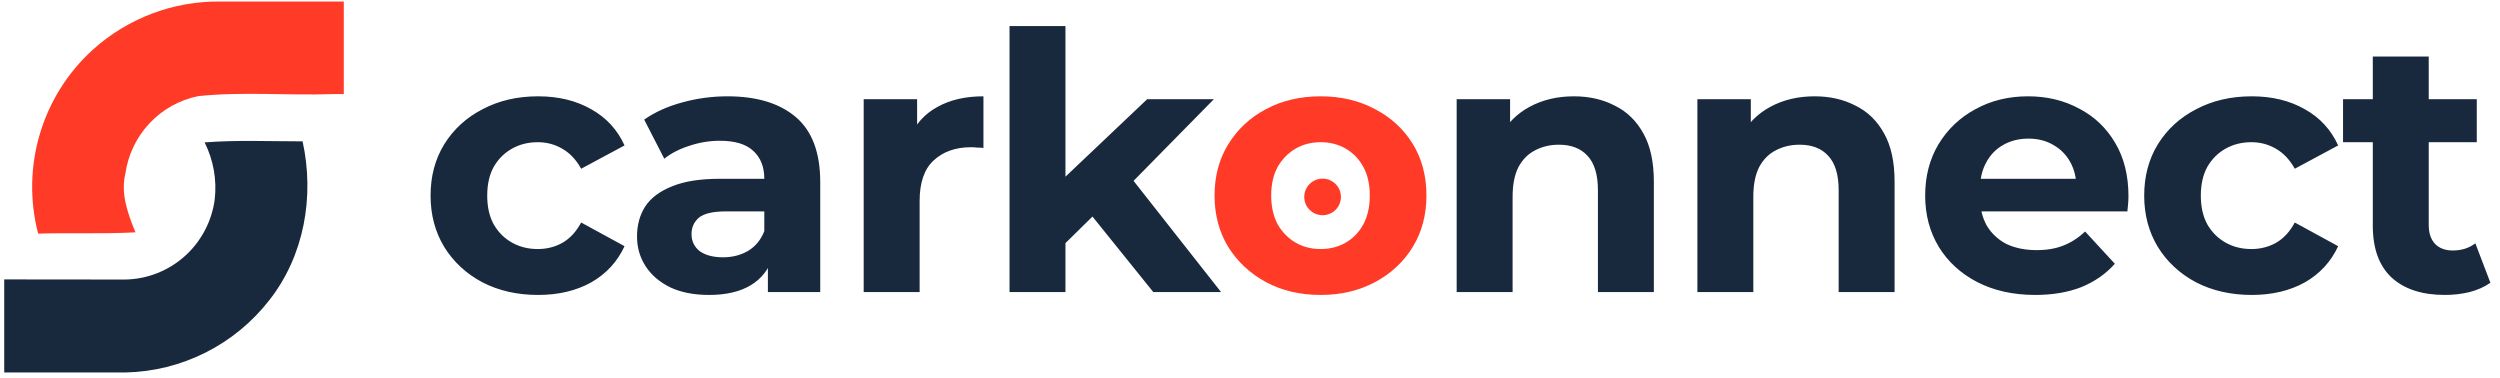 <svg width="225" height="34" viewBox="0 0 225 34" fill="none" xmlns="http://www.w3.org/2000/svg">
<path d="M48.432 26.545C46.56 26.545 44.893 26.168 43.43 25.415C41.967 24.641 40.816 23.576 39.977 22.221C39.16 20.866 38.751 19.327 38.751 17.606C38.751 15.864 39.16 14.326 39.977 12.992C40.816 11.637 41.967 10.583 43.43 9.83C44.893 9.055 46.56 8.668 48.432 8.668C50.26 8.668 51.852 9.055 53.208 9.83C54.563 10.583 55.563 11.669 56.209 13.089L52.304 15.186C51.852 14.369 51.282 13.767 50.594 13.379C49.927 12.992 49.196 12.798 48.4 12.798C47.539 12.798 46.765 12.992 46.076 13.379C45.388 13.767 44.839 14.315 44.431 15.025C44.043 15.735 43.85 16.595 43.85 17.606C43.85 18.617 44.043 19.478 44.431 20.188C44.839 20.898 45.388 21.446 46.076 21.834C46.765 22.221 47.539 22.414 48.4 22.414C49.196 22.414 49.927 22.232 50.594 21.866C51.282 21.479 51.852 20.866 52.304 20.026L56.209 22.156C55.563 23.555 54.563 24.641 53.208 25.415C51.852 26.168 50.26 26.545 48.432 26.545ZM69.11 26.287V22.898L68.787 22.156V16.09C68.787 15.014 68.454 14.175 67.787 13.573C67.142 12.97 66.141 12.669 64.786 12.669C63.861 12.669 62.947 12.82 62.043 13.121C61.161 13.401 60.408 13.788 59.785 14.283L57.977 10.765C58.924 10.099 60.064 9.582 61.398 9.217C62.732 8.851 64.087 8.668 65.464 8.668C68.11 8.668 70.164 9.292 71.627 10.54C73.09 11.787 73.821 13.734 73.821 16.38V26.287H69.11ZM63.818 26.545C62.463 26.545 61.301 26.319 60.333 25.867C59.365 25.394 58.623 24.759 58.107 23.963C57.59 23.167 57.332 22.275 57.332 21.285C57.332 20.252 57.58 19.349 58.074 18.575C58.591 17.8 59.397 17.198 60.495 16.767C61.592 16.316 63.022 16.09 64.786 16.09H69.401V19.026H65.335C64.152 19.026 63.334 19.22 62.882 19.607C62.452 19.994 62.237 20.478 62.237 21.059C62.237 21.704 62.484 22.221 62.979 22.608C63.495 22.974 64.195 23.157 65.077 23.157C65.916 23.157 66.668 22.963 67.335 22.576C68.002 22.167 68.486 21.575 68.787 20.801L69.562 23.124C69.196 24.243 68.529 25.093 67.561 25.674C66.593 26.254 65.346 26.545 63.818 26.545ZM77.732 26.287V8.926H82.54V13.831L81.862 12.411C82.379 11.185 83.207 10.26 84.347 9.636C85.487 8.991 86.875 8.668 88.51 8.668V13.315C88.294 13.293 88.101 13.282 87.929 13.282C87.757 13.261 87.574 13.25 87.38 13.25C86.003 13.25 84.885 13.648 84.024 14.444C83.185 15.219 82.766 16.434 82.766 18.09V26.287H77.732ZM95.02 22.737L95.149 16.606L103.248 8.926H109.25L101.474 16.832L98.86 18.962L95.02 22.737ZM90.857 26.287V2.343H95.891V26.287H90.857ZM103.797 26.287L97.924 18.994L101.086 15.089L109.896 26.287H103.797ZM131.1 26.287V8.926H135.908V13.734L135.004 12.282C135.628 11.12 136.521 10.228 137.682 9.604C138.844 8.98 140.167 8.668 141.651 8.668C143.028 8.668 144.254 8.948 145.33 9.507C146.427 10.045 147.288 10.884 147.912 12.024C148.535 13.143 148.847 14.584 148.847 16.348V26.287H143.813V17.122C143.813 15.724 143.501 14.691 142.878 14.025C142.275 13.358 141.415 13.024 140.296 13.024C139.5 13.024 138.78 13.196 138.134 13.541C137.51 13.863 137.016 14.369 136.65 15.057C136.306 15.746 136.134 16.628 136.134 17.703V26.287H131.1ZM152.765 26.287V8.926H157.573V13.734L156.669 12.282C157.293 11.12 158.186 10.228 159.348 9.604C160.509 8.98 161.832 8.668 163.317 8.668C164.693 8.668 165.92 8.948 166.995 9.507C168.092 10.045 168.953 10.884 169.577 12.024C170.201 13.143 170.513 14.584 170.513 16.348V26.287H165.479V17.122C165.479 15.724 165.167 14.691 164.543 14.025C163.941 13.358 163.08 13.024 161.961 13.024C161.165 13.024 160.445 13.196 159.799 13.541C159.176 13.863 158.681 14.369 158.315 15.057C157.971 15.746 157.799 16.628 157.799 17.703V26.287H152.765ZM183.172 26.545C181.193 26.545 179.45 26.157 177.944 25.383C176.46 24.609 175.309 23.555 174.492 22.221C173.674 20.866 173.265 19.327 173.265 17.606C173.265 15.864 173.663 14.326 174.459 12.992C175.277 11.637 176.385 10.583 177.783 9.83C179.181 9.055 180.762 8.668 182.527 8.668C184.226 8.668 185.753 9.034 187.109 9.765C188.485 10.475 189.572 11.508 190.368 12.863C191.164 14.197 191.562 15.799 191.562 17.671C191.562 17.865 191.551 18.09 191.529 18.349C191.508 18.585 191.486 18.811 191.465 19.026H177.364V16.09H188.819L186.883 16.961C186.883 16.058 186.7 15.272 186.334 14.605C185.968 13.939 185.463 13.422 184.818 13.057C184.172 12.669 183.419 12.476 182.559 12.476C181.698 12.476 180.935 12.669 180.268 13.057C179.622 13.422 179.117 13.949 178.751 14.638C178.385 15.305 178.203 16.101 178.203 17.026V17.8C178.203 18.747 178.407 19.585 178.816 20.317C179.246 21.027 179.837 21.575 180.59 21.963C181.365 22.328 182.268 22.511 183.301 22.511C184.226 22.511 185.033 22.371 185.721 22.092C186.431 21.812 187.076 21.393 187.657 20.833L190.335 23.737C189.54 24.641 188.539 25.34 187.335 25.835C186.13 26.308 184.742 26.545 183.172 26.545ZM202.657 26.545C200.786 26.545 199.119 26.168 197.656 25.415C196.193 24.641 195.042 23.576 194.203 22.221C193.386 20.866 192.977 19.327 192.977 17.606C192.977 15.864 193.386 14.326 194.203 12.992C195.042 11.637 196.193 10.583 197.656 9.83C199.119 9.055 200.786 8.668 202.657 8.668C204.486 8.668 206.078 9.055 207.433 9.83C208.788 10.583 209.789 11.669 210.434 13.089L206.53 15.186C206.078 14.369 205.508 13.767 204.819 13.379C204.153 12.992 203.421 12.798 202.625 12.798C201.765 12.798 200.99 12.992 200.302 13.379C199.613 13.767 199.065 14.315 198.656 15.025C198.269 15.735 198.075 16.595 198.075 17.606C198.075 18.617 198.269 19.478 198.656 20.188C199.065 20.898 199.613 21.446 200.302 21.834C200.99 22.221 201.765 22.414 202.625 22.414C203.421 22.414 204.153 22.232 204.819 21.866C205.508 21.479 206.078 20.866 206.53 20.026L210.434 22.156C209.789 23.555 208.788 24.641 207.433 25.415C206.078 26.168 204.486 26.545 202.657 26.545ZM220.038 26.545C217.995 26.545 216.403 26.029 215.263 24.996C214.122 23.942 213.552 22.382 213.552 20.317V5.086H218.586V20.252C218.586 20.984 218.78 21.554 219.167 21.963C219.554 22.35 220.081 22.544 220.748 22.544C221.544 22.544 222.222 22.328 222.781 21.898L224.136 25.448C223.62 25.813 222.996 26.093 222.265 26.287C221.555 26.459 220.813 26.545 220.038 26.545ZM210.874 12.798V8.926H222.91V12.798H210.874Z" fill="#19293D"/>
<path d="M118.861 26.545C117.011 26.545 115.365 26.157 113.924 25.383C112.504 24.609 111.375 23.555 110.536 22.221C109.718 20.866 109.31 19.327 109.31 17.606C109.31 15.864 109.718 14.326 110.536 12.992C111.375 11.637 112.504 10.583 113.924 9.83C115.365 9.055 117.011 8.668 118.861 8.668C120.69 8.668 122.325 9.055 123.766 9.83C125.207 10.583 126.337 11.626 127.154 12.96C127.972 14.293 128.38 15.842 128.38 17.606C128.38 19.327 127.972 20.866 127.154 22.221C126.337 23.555 125.207 24.609 123.766 25.383C122.325 26.157 120.69 26.545 118.861 26.545ZM118.861 22.414C119.7 22.414 120.453 22.221 121.12 21.834C121.787 21.446 122.314 20.898 122.701 20.188C123.088 19.456 123.282 18.596 123.282 17.606C123.282 16.595 123.088 15.735 122.701 15.025C122.314 14.315 121.787 13.767 121.12 13.379C120.453 12.992 119.7 12.798 118.861 12.798C118.022 12.798 117.269 12.992 116.602 13.379C115.935 13.767 115.398 14.315 114.989 15.025C114.602 15.735 114.408 16.595 114.408 17.606C114.408 18.596 114.602 19.456 114.989 20.188C115.398 20.898 115.935 21.446 116.602 21.834C117.269 22.221 118.022 22.414 118.861 22.414Z" fill="#FF3B28"/>
<ellipse cx="119.033" cy="17.723" rx="1.651" ry="1.645" fill="#FF3B28"/>
<g clip-path="url(#clip0_817_813)">
<path d="M3.433 21.026C6.345 20.938 9.257 21.07 12.191 20.91C11.517 19.259 10.844 17.449 11.282 15.633C11.523 13.929 12.284 12.341 13.461 11.091C14.637 9.84 16.171 8.987 17.85 8.65C21.868 8.232 25.902 8.611 29.925 8.468C30.292 8.468 30.658 8.468 31.02 8.468V0.137C27.37 0.137 23.712 0.137 20.045 0.137H19.854C15.617 0.081 11.515 1.627 8.359 4.468C6.107 6.509 4.456 9.132 3.587 12.053C2.719 14.973 2.665 18.077 3.433 21.026Z" fill="#FF3B28"/>
<path d="M0.38 25.147V33.522H8.136C9.192 33.522 10.249 33.522 11.3 33.522C13.799 33.47 16.255 32.86 18.49 31.737C20.726 30.614 22.686 29.006 24.228 27.029C27.381 23.028 28.322 17.674 27.233 12.722C24.294 12.722 21.349 12.589 18.415 12.815C19.212 14.402 19.528 16.189 19.324 17.955C19.06 19.93 18.099 21.744 16.616 23.066C15.133 24.388 13.227 25.131 11.245 25.158C7.622 25.158 3.998 25.147 0.38 25.147Z" fill="#19293D"/>
</g>
<defs>
<clipPath id="clip0_817_813">
<rect width="30.724" height="33.503" fill="white" transform="matrix(-1 0 0 1 30.941 0.131)"/>
</clipPath>
</defs>
</svg>
